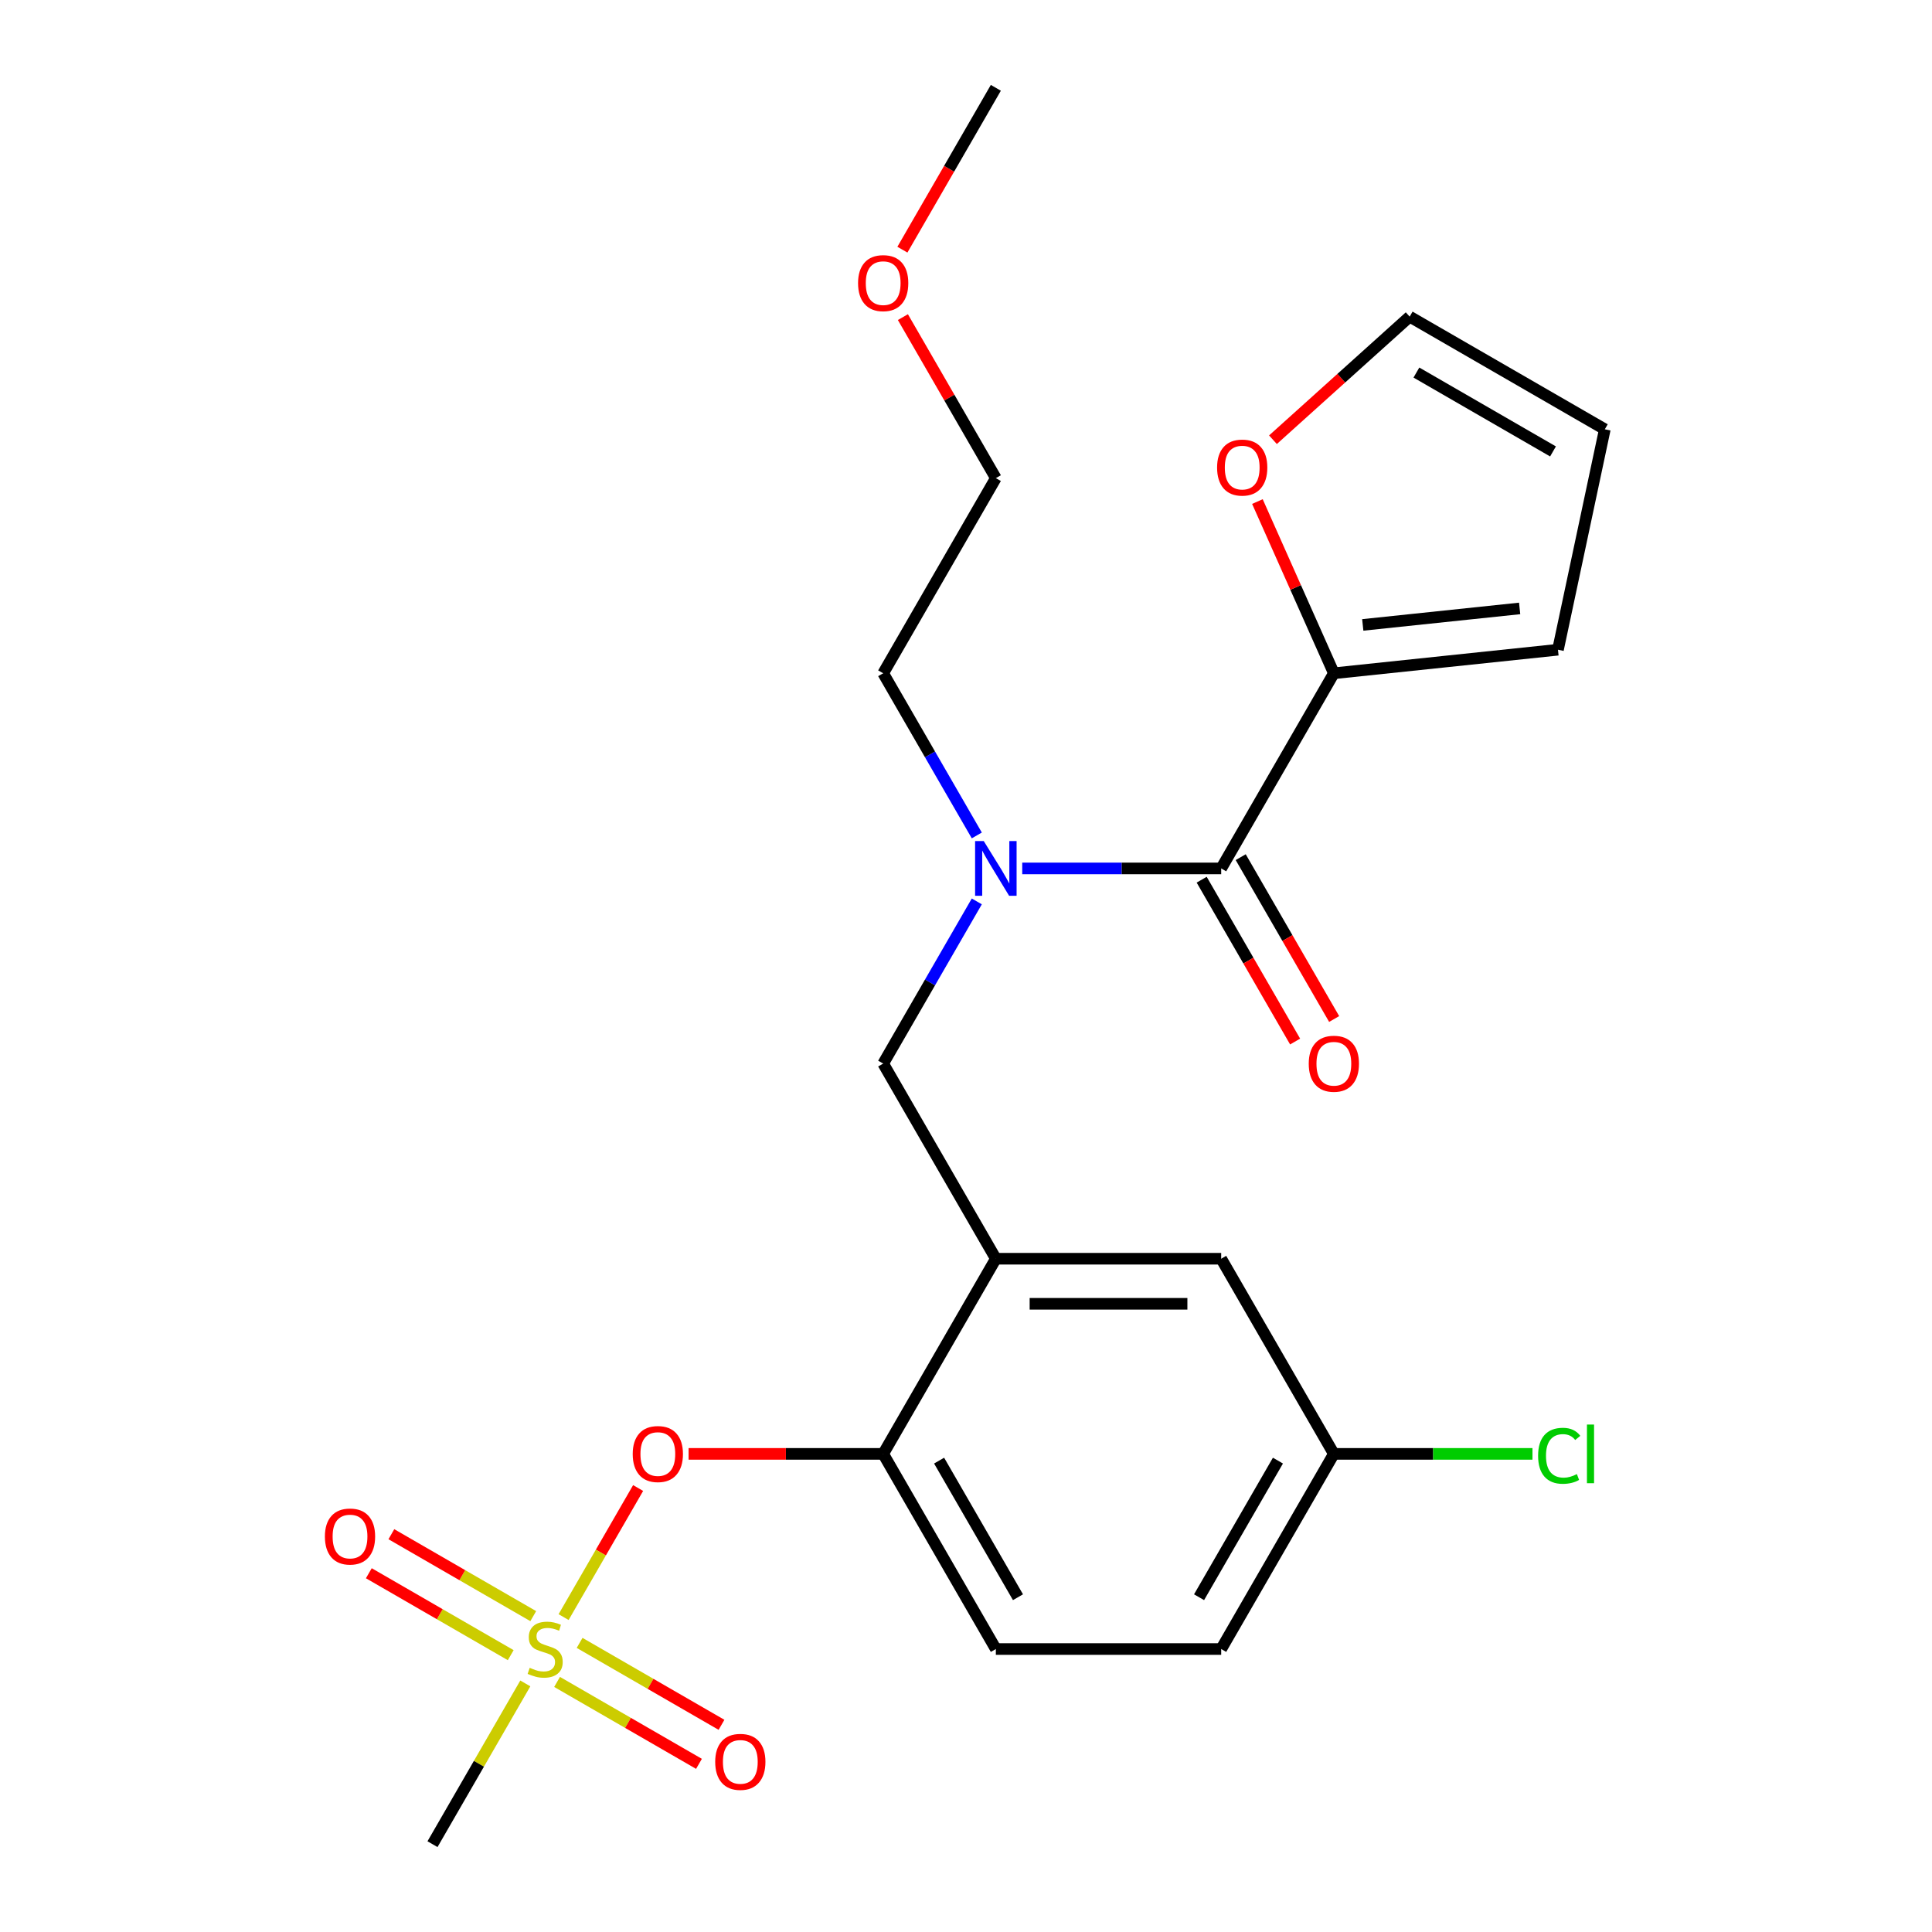 <?xml version='1.0' encoding='iso-8859-1'?>
<svg version='1.1' baseProfile='full'
              xmlns='http://www.w3.org/2000/svg'
                      xmlns:rdkit='http://www.rdkit.org/xml'
                      xmlns:xlink='http://www.w3.org/1999/xlink'
                  xml:space='preserve'
width='1000px' height='1000px' viewBox='0 0 1000 1000'>
<!-- END OF HEADER -->
<rect style='opacity:1.0;fill:#FFFFFF;stroke:none' width='1000' height='1000' x='0' y='0'> </rect>
<path class='bond-0' d='M 690.404,348.485 L 632.086,449.495' style='fill:none;fill-rule:evenodd;stroke:#000000;stroke-width:6px;stroke-linecap:butt;stroke-linejoin:miter;stroke-opacity:1' />
<path class='bond-1' d='M 690.404,348.485 L 670.619,304.046' style='fill:none;fill-rule:evenodd;stroke:#000000;stroke-width:6px;stroke-linecap:butt;stroke-linejoin:miter;stroke-opacity:1' />
<path class='bond-1' d='M 670.619,304.046 L 650.834,259.608' style='fill:none;fill-rule:evenodd;stroke:#FF0000;stroke-width:6px;stroke-linecap:butt;stroke-linejoin:miter;stroke-opacity:1' />
<path class='bond-2' d='M 690.404,348.485 L 806.402,336.293' style='fill:none;fill-rule:evenodd;stroke:#000000;stroke-width:6px;stroke-linecap:butt;stroke-linejoin:miter;stroke-opacity:1' />
<path class='bond-2' d='M 705.365,323.457 L 786.564,314.922' style='fill:none;fill-rule:evenodd;stroke:#000000;stroke-width:6px;stroke-linecap:butt;stroke-linejoin:miter;stroke-opacity:1' />
<path class='bond-3' d='M 505.591,466.571 L 481.361,508.538' style='fill:none;fill-rule:evenodd;stroke:#0000FF;stroke-width:6px;stroke-linecap:butt;stroke-linejoin:miter;stroke-opacity:1' />
<path class='bond-3' d='M 481.361,508.538 L 457.131,550.505' style='fill:none;fill-rule:evenodd;stroke:#000000;stroke-width:6px;stroke-linecap:butt;stroke-linejoin:miter;stroke-opacity:1' />
<path class='bond-4' d='M 505.591,432.419 L 481.361,390.452' style='fill:none;fill-rule:evenodd;stroke:#0000FF;stroke-width:6px;stroke-linecap:butt;stroke-linejoin:miter;stroke-opacity:1' />
<path class='bond-4' d='M 481.361,390.452 L 457.131,348.485' style='fill:none;fill-rule:evenodd;stroke:#000000;stroke-width:6px;stroke-linecap:butt;stroke-linejoin:miter;stroke-opacity:1' />
<path class='bond-5' d='M 529.105,449.495 L 580.596,449.495' style='fill:none;fill-rule:evenodd;stroke:#0000FF;stroke-width:6px;stroke-linecap:butt;stroke-linejoin:miter;stroke-opacity:1' />
<path class='bond-5' d='M 580.596,449.495 L 632.086,449.495' style='fill:none;fill-rule:evenodd;stroke:#000000;stroke-width:6px;stroke-linecap:butt;stroke-linejoin:miter;stroke-opacity:1' />
<path class='bond-6' d='M 621.985,455.327 L 646.168,497.214' style='fill:none;fill-rule:evenodd;stroke:#000000;stroke-width:6px;stroke-linecap:butt;stroke-linejoin:miter;stroke-opacity:1' />
<path class='bond-6' d='M 646.168,497.214 L 670.352,539.101' style='fill:none;fill-rule:evenodd;stroke:#FF0000;stroke-width:6px;stroke-linecap:butt;stroke-linejoin:miter;stroke-opacity:1' />
<path class='bond-6' d='M 642.187,443.663 L 666.37,485.55' style='fill:none;fill-rule:evenodd;stroke:#000000;stroke-width:6px;stroke-linecap:butt;stroke-linejoin:miter;stroke-opacity:1' />
<path class='bond-6' d='M 666.37,485.55 L 690.554,527.437' style='fill:none;fill-rule:evenodd;stroke:#FF0000;stroke-width:6px;stroke-linecap:butt;stroke-linejoin:miter;stroke-opacity:1' />
<path class='bond-7' d='M 658.88,227.601 L 694.261,195.744' style='fill:none;fill-rule:evenodd;stroke:#FF0000;stroke-width:6px;stroke-linecap:butt;stroke-linejoin:miter;stroke-opacity:1' />
<path class='bond-7' d='M 694.261,195.744 L 729.642,163.887' style='fill:none;fill-rule:evenodd;stroke:#000000;stroke-width:6px;stroke-linecap:butt;stroke-linejoin:miter;stroke-opacity:1' />
<path class='bond-8' d='M 690.404,752.525 L 741.804,752.525' style='fill:none;fill-rule:evenodd;stroke:#000000;stroke-width:6px;stroke-linecap:butt;stroke-linejoin:miter;stroke-opacity:1' />
<path class='bond-8' d='M 741.804,752.525 L 793.205,752.525' style='fill:none;fill-rule:evenodd;stroke:#00CC00;stroke-width:6px;stroke-linecap:butt;stroke-linejoin:miter;stroke-opacity:1' />
<path class='bond-9' d='M 690.404,752.525 L 632.086,853.535' style='fill:none;fill-rule:evenodd;stroke:#000000;stroke-width:6px;stroke-linecap:butt;stroke-linejoin:miter;stroke-opacity:1' />
<path class='bond-9' d='M 661.454,756.013 L 620.632,826.72' style='fill:none;fill-rule:evenodd;stroke:#000000;stroke-width:6px;stroke-linecap:butt;stroke-linejoin:miter;stroke-opacity:1' />
<path class='bond-10' d='M 690.404,752.525 L 632.086,651.515' style='fill:none;fill-rule:evenodd;stroke:#000000;stroke-width:6px;stroke-linecap:butt;stroke-linejoin:miter;stroke-opacity:1' />
<path class='bond-11' d='M 632.086,853.535 L 515.449,853.535' style='fill:none;fill-rule:evenodd;stroke:#000000;stroke-width:6px;stroke-linecap:butt;stroke-linejoin:miter;stroke-opacity:1' />
<path class='bond-12' d='M 515.449,853.535 L 457.131,752.525' style='fill:none;fill-rule:evenodd;stroke:#000000;stroke-width:6px;stroke-linecap:butt;stroke-linejoin:miter;stroke-opacity:1' />
<path class='bond-12' d='M 526.904,826.72 L 486.081,756.013' style='fill:none;fill-rule:evenodd;stroke:#000000;stroke-width:6px;stroke-linecap:butt;stroke-linejoin:miter;stroke-opacity:1' />
<path class='bond-13' d='M 457.131,752.525 L 515.449,651.515' style='fill:none;fill-rule:evenodd;stroke:#000000;stroke-width:6px;stroke-linecap:butt;stroke-linejoin:miter;stroke-opacity:1' />
<path class='bond-14' d='M 457.131,752.525 L 406.771,752.525' style='fill:none;fill-rule:evenodd;stroke:#000000;stroke-width:6px;stroke-linecap:butt;stroke-linejoin:miter;stroke-opacity:1' />
<path class='bond-14' d='M 406.771,752.525 L 356.411,752.525' style='fill:none;fill-rule:evenodd;stroke:#FF0000;stroke-width:6px;stroke-linecap:butt;stroke-linejoin:miter;stroke-opacity:1' />
<path class='bond-15' d='M 515.449,651.515 L 632.086,651.515' style='fill:none;fill-rule:evenodd;stroke:#000000;stroke-width:6px;stroke-linecap:butt;stroke-linejoin:miter;stroke-opacity:1' />
<path class='bond-15' d='M 532.945,674.842 L 614.59,674.842' style='fill:none;fill-rule:evenodd;stroke:#000000;stroke-width:6px;stroke-linecap:butt;stroke-linejoin:miter;stroke-opacity:1' />
<path class='bond-16' d='M 515.449,651.515 L 457.131,550.505' style='fill:none;fill-rule:evenodd;stroke:#000000;stroke-width:6px;stroke-linecap:butt;stroke-linejoin:miter;stroke-opacity:1' />
<path class='bond-17' d='M 330.29,770.201 L 311.004,803.605' style='fill:none;fill-rule:evenodd;stroke:#FF0000;stroke-width:6px;stroke-linecap:butt;stroke-linejoin:miter;stroke-opacity:1' />
<path class='bond-17' d='M 311.004,803.605 L 291.718,837.01' style='fill:none;fill-rule:evenodd;stroke:#CCCC00;stroke-width:6px;stroke-linecap:butt;stroke-linejoin:miter;stroke-opacity:1' />
<path class='bond-18' d='M 271.902,871.331 L 247.88,912.938' style='fill:none;fill-rule:evenodd;stroke:#CCCC00;stroke-width:6px;stroke-linecap:butt;stroke-linejoin:miter;stroke-opacity:1' />
<path class='bond-18' d='M 247.88,912.938 L 223.858,954.545' style='fill:none;fill-rule:evenodd;stroke:#000000;stroke-width:6px;stroke-linecap:butt;stroke-linejoin:miter;stroke-opacity:1' />
<path class='bond-19' d='M 288.341,870.562 L 325.063,891.764' style='fill:none;fill-rule:evenodd;stroke:#CCCC00;stroke-width:6px;stroke-linecap:butt;stroke-linejoin:miter;stroke-opacity:1' />
<path class='bond-19' d='M 325.063,891.764 L 361.785,912.965' style='fill:none;fill-rule:evenodd;stroke:#FF0000;stroke-width:6px;stroke-linecap:butt;stroke-linejoin:miter;stroke-opacity:1' />
<path class='bond-19' d='M 300.004,850.36 L 336.727,871.562' style='fill:none;fill-rule:evenodd;stroke:#CCCC00;stroke-width:6px;stroke-linecap:butt;stroke-linejoin:miter;stroke-opacity:1' />
<path class='bond-19' d='M 336.727,871.562 L 373.449,892.763' style='fill:none;fill-rule:evenodd;stroke:#FF0000;stroke-width:6px;stroke-linecap:butt;stroke-linejoin:miter;stroke-opacity:1' />
<path class='bond-20' d='M 276.013,836.509 L 239.29,815.307' style='fill:none;fill-rule:evenodd;stroke:#CCCC00;stroke-width:6px;stroke-linecap:butt;stroke-linejoin:miter;stroke-opacity:1' />
<path class='bond-20' d='M 239.29,815.307 L 202.568,794.105' style='fill:none;fill-rule:evenodd;stroke:#FF0000;stroke-width:6px;stroke-linecap:butt;stroke-linejoin:miter;stroke-opacity:1' />
<path class='bond-20' d='M 264.349,856.711 L 227.627,835.509' style='fill:none;fill-rule:evenodd;stroke:#CCCC00;stroke-width:6px;stroke-linecap:butt;stroke-linejoin:miter;stroke-opacity:1' />
<path class='bond-20' d='M 227.627,835.509 L 190.904,814.307' style='fill:none;fill-rule:evenodd;stroke:#FF0000;stroke-width:6px;stroke-linecap:butt;stroke-linejoin:miter;stroke-opacity:1' />
<path class='bond-21' d='M 467.336,164.141 L 491.393,205.808' style='fill:none;fill-rule:evenodd;stroke:#FF0000;stroke-width:6px;stroke-linecap:butt;stroke-linejoin:miter;stroke-opacity:1' />
<path class='bond-21' d='M 491.393,205.808 L 515.449,247.475' style='fill:none;fill-rule:evenodd;stroke:#000000;stroke-width:6px;stroke-linecap:butt;stroke-linejoin:miter;stroke-opacity:1' />
<path class='bond-22' d='M 467.082,129.229 L 491.266,87.342' style='fill:none;fill-rule:evenodd;stroke:#FF0000;stroke-width:6px;stroke-linecap:butt;stroke-linejoin:miter;stroke-opacity:1' />
<path class='bond-22' d='M 491.266,87.342 L 515.449,45.455' style='fill:none;fill-rule:evenodd;stroke:#000000;stroke-width:6px;stroke-linecap:butt;stroke-linejoin:miter;stroke-opacity:1' />
<path class='bond-23' d='M 457.131,348.485 L 515.449,247.475' style='fill:none;fill-rule:evenodd;stroke:#000000;stroke-width:6px;stroke-linecap:butt;stroke-linejoin:miter;stroke-opacity:1' />
<path class='bond-24' d='M 806.402,336.293 L 830.652,222.205' style='fill:none;fill-rule:evenodd;stroke:#000000;stroke-width:6px;stroke-linecap:butt;stroke-linejoin:miter;stroke-opacity:1' />
<path class='bond-25' d='M 729.642,163.887 L 830.652,222.205' style='fill:none;fill-rule:evenodd;stroke:#000000;stroke-width:6px;stroke-linecap:butt;stroke-linejoin:miter;stroke-opacity:1' />
<path class='bond-25' d='M 733.129,192.837 L 803.836,233.66' style='fill:none;fill-rule:evenodd;stroke:#000000;stroke-width:6px;stroke-linecap:butt;stroke-linejoin:miter;stroke-opacity:1' />
<path  class='atom-1' d='M 509.189 435.335
L 518.469 450.335
Q 519.389 451.815, 520.869 454.495
Q 522.349 457.175, 522.429 457.335
L 522.429 435.335
L 526.189 435.335
L 526.189 463.655
L 522.309 463.655
L 512.349 447.255
Q 511.189 445.335, 509.949 443.135
Q 508.749 440.935, 508.389 440.255
L 508.389 463.655
L 504.709 463.655
L 504.709 435.335
L 509.189 435.335
' fill='#0000FF'/>
<path  class='atom-3' d='M 629.964 242.012
Q 629.964 235.212, 633.324 231.412
Q 636.684 227.612, 642.964 227.612
Q 649.244 227.612, 652.604 231.412
Q 655.964 235.212, 655.964 242.012
Q 655.964 248.892, 652.564 252.812
Q 649.164 256.692, 642.964 256.692
Q 636.724 256.692, 633.324 252.812
Q 629.964 248.932, 629.964 242.012
M 642.964 253.492
Q 647.284 253.492, 649.604 250.612
Q 651.964 247.692, 651.964 242.012
Q 651.964 236.452, 649.604 233.652
Q 647.284 230.812, 642.964 230.812
Q 638.644 230.812, 636.284 233.612
Q 633.964 236.412, 633.964 242.012
Q 633.964 247.732, 636.284 250.612
Q 638.644 253.492, 642.964 253.492
' fill='#FF0000'/>
<path  class='atom-11' d='M 327.495 752.605
Q 327.495 745.805, 330.855 742.005
Q 334.215 738.205, 340.495 738.205
Q 346.775 738.205, 350.135 742.005
Q 353.495 745.805, 353.495 752.605
Q 353.495 759.485, 350.095 763.405
Q 346.695 767.285, 340.495 767.285
Q 334.255 767.285, 330.855 763.405
Q 327.495 759.525, 327.495 752.605
M 340.495 764.085
Q 344.815 764.085, 347.135 761.205
Q 349.495 758.285, 349.495 752.605
Q 349.495 747.045, 347.135 744.245
Q 344.815 741.405, 340.495 741.405
Q 336.175 741.405, 333.815 744.205
Q 331.495 747.005, 331.495 752.605
Q 331.495 758.325, 333.815 761.205
Q 336.175 764.085, 340.495 764.085
' fill='#FF0000'/>
<path  class='atom-12' d='M 274.177 863.255
Q 274.497 863.375, 275.817 863.935
Q 277.137 864.495, 278.577 864.855
Q 280.057 865.175, 281.497 865.175
Q 284.177 865.175, 285.737 863.895
Q 287.297 862.575, 287.297 860.295
Q 287.297 858.735, 286.497 857.775
Q 285.737 856.815, 284.537 856.295
Q 283.337 855.775, 281.337 855.175
Q 278.817 854.415, 277.297 853.695
Q 275.817 852.975, 274.737 851.455
Q 273.697 849.935, 273.697 847.375
Q 273.697 843.815, 276.097 841.615
Q 278.537 839.415, 283.337 839.415
Q 286.617 839.415, 290.337 840.975
L 289.417 844.055
Q 286.017 842.655, 283.457 842.655
Q 280.697 842.655, 279.177 843.815
Q 277.657 844.935, 277.697 846.895
Q 277.697 848.415, 278.457 849.335
Q 279.257 850.255, 280.377 850.775
Q 281.537 851.295, 283.457 851.895
Q 286.017 852.695, 287.537 853.495
Q 289.057 854.295, 290.137 855.935
Q 291.257 857.535, 291.257 860.295
Q 291.257 864.215, 288.617 866.335
Q 286.017 868.415, 281.657 868.415
Q 279.137 868.415, 277.217 867.855
Q 275.337 867.335, 273.097 866.415
L 274.177 863.255
' fill='#CCCC00'/>
<path  class='atom-13' d='M 370.187 911.934
Q 370.187 905.134, 373.547 901.334
Q 376.907 897.534, 383.187 897.534
Q 389.467 897.534, 392.827 901.334
Q 396.187 905.134, 396.187 911.934
Q 396.187 918.814, 392.787 922.734
Q 389.387 926.614, 383.187 926.614
Q 376.947 926.614, 373.547 922.734
Q 370.187 918.854, 370.187 911.934
M 383.187 923.414
Q 387.507 923.414, 389.827 920.534
Q 392.187 917.614, 392.187 911.934
Q 392.187 906.374, 389.827 903.574
Q 387.507 900.734, 383.187 900.734
Q 378.867 900.734, 376.507 903.534
Q 374.187 906.334, 374.187 911.934
Q 374.187 917.654, 376.507 920.534
Q 378.867 923.414, 383.187 923.414
' fill='#FF0000'/>
<path  class='atom-14' d='M 168.167 795.297
Q 168.167 788.497, 171.527 784.697
Q 174.887 780.897, 181.167 780.897
Q 187.447 780.897, 190.807 784.697
Q 194.167 788.497, 194.167 795.297
Q 194.167 802.177, 190.767 806.097
Q 187.367 809.977, 181.167 809.977
Q 174.927 809.977, 171.527 806.097
Q 168.167 802.217, 168.167 795.297
M 181.167 806.777
Q 185.487 806.777, 187.807 803.897
Q 190.167 800.977, 190.167 795.297
Q 190.167 789.737, 187.807 786.937
Q 185.487 784.097, 181.167 784.097
Q 176.847 784.097, 174.487 786.897
Q 172.167 789.697, 172.167 795.297
Q 172.167 801.017, 174.487 803.897
Q 176.847 806.777, 181.167 806.777
' fill='#FF0000'/>
<path  class='atom-15' d='M 444.131 146.545
Q 444.131 139.745, 447.491 135.945
Q 450.851 132.145, 457.131 132.145
Q 463.411 132.145, 466.771 135.945
Q 470.131 139.745, 470.131 146.545
Q 470.131 153.425, 466.731 157.345
Q 463.331 161.225, 457.131 161.225
Q 450.891 161.225, 447.491 157.345
Q 444.131 153.465, 444.131 146.545
M 457.131 158.025
Q 461.451 158.025, 463.771 155.145
Q 466.131 152.225, 466.131 146.545
Q 466.131 140.985, 463.771 138.185
Q 461.451 135.345, 457.131 135.345
Q 452.811 135.345, 450.451 138.145
Q 448.131 140.945, 448.131 146.545
Q 448.131 152.265, 450.451 155.145
Q 452.811 158.025, 457.131 158.025
' fill='#FF0000'/>
<path  class='atom-20' d='M 796.121 753.505
Q 796.121 746.465, 799.401 742.785
Q 802.721 739.065, 809.001 739.065
Q 814.841 739.065, 817.961 743.185
L 815.321 745.345
Q 813.041 742.345, 809.001 742.345
Q 804.721 742.345, 802.441 745.225
Q 800.201 748.065, 800.201 753.505
Q 800.201 759.105, 802.521 761.985
Q 804.881 764.865, 809.441 764.865
Q 812.561 764.865, 816.201 762.985
L 817.321 765.985
Q 815.841 766.945, 813.601 767.505
Q 811.361 768.065, 808.881 768.065
Q 802.721 768.065, 799.401 764.305
Q 796.121 760.545, 796.121 753.505
' fill='#00CC00'/>
<path  class='atom-20' d='M 821.401 737.345
L 825.081 737.345
L 825.081 767.705
L 821.401 767.705
L 821.401 737.345
' fill='#00CC00'/>
<path  class='atom-22' d='M 677.404 550.585
Q 677.404 543.785, 680.764 539.985
Q 684.124 536.185, 690.404 536.185
Q 696.684 536.185, 700.044 539.985
Q 703.404 543.785, 703.404 550.585
Q 703.404 557.465, 700.004 561.385
Q 696.604 565.265, 690.404 565.265
Q 684.164 565.265, 680.764 561.385
Q 677.404 557.505, 677.404 550.585
M 690.404 562.065
Q 694.724 562.065, 697.044 559.185
Q 699.404 556.265, 699.404 550.585
Q 699.404 545.025, 697.044 542.225
Q 694.724 539.385, 690.404 539.385
Q 686.084 539.385, 683.724 542.185
Q 681.404 544.985, 681.404 550.585
Q 681.404 556.305, 683.724 559.185
Q 686.084 562.065, 690.404 562.065
' fill='#FF0000'/>
</svg>

